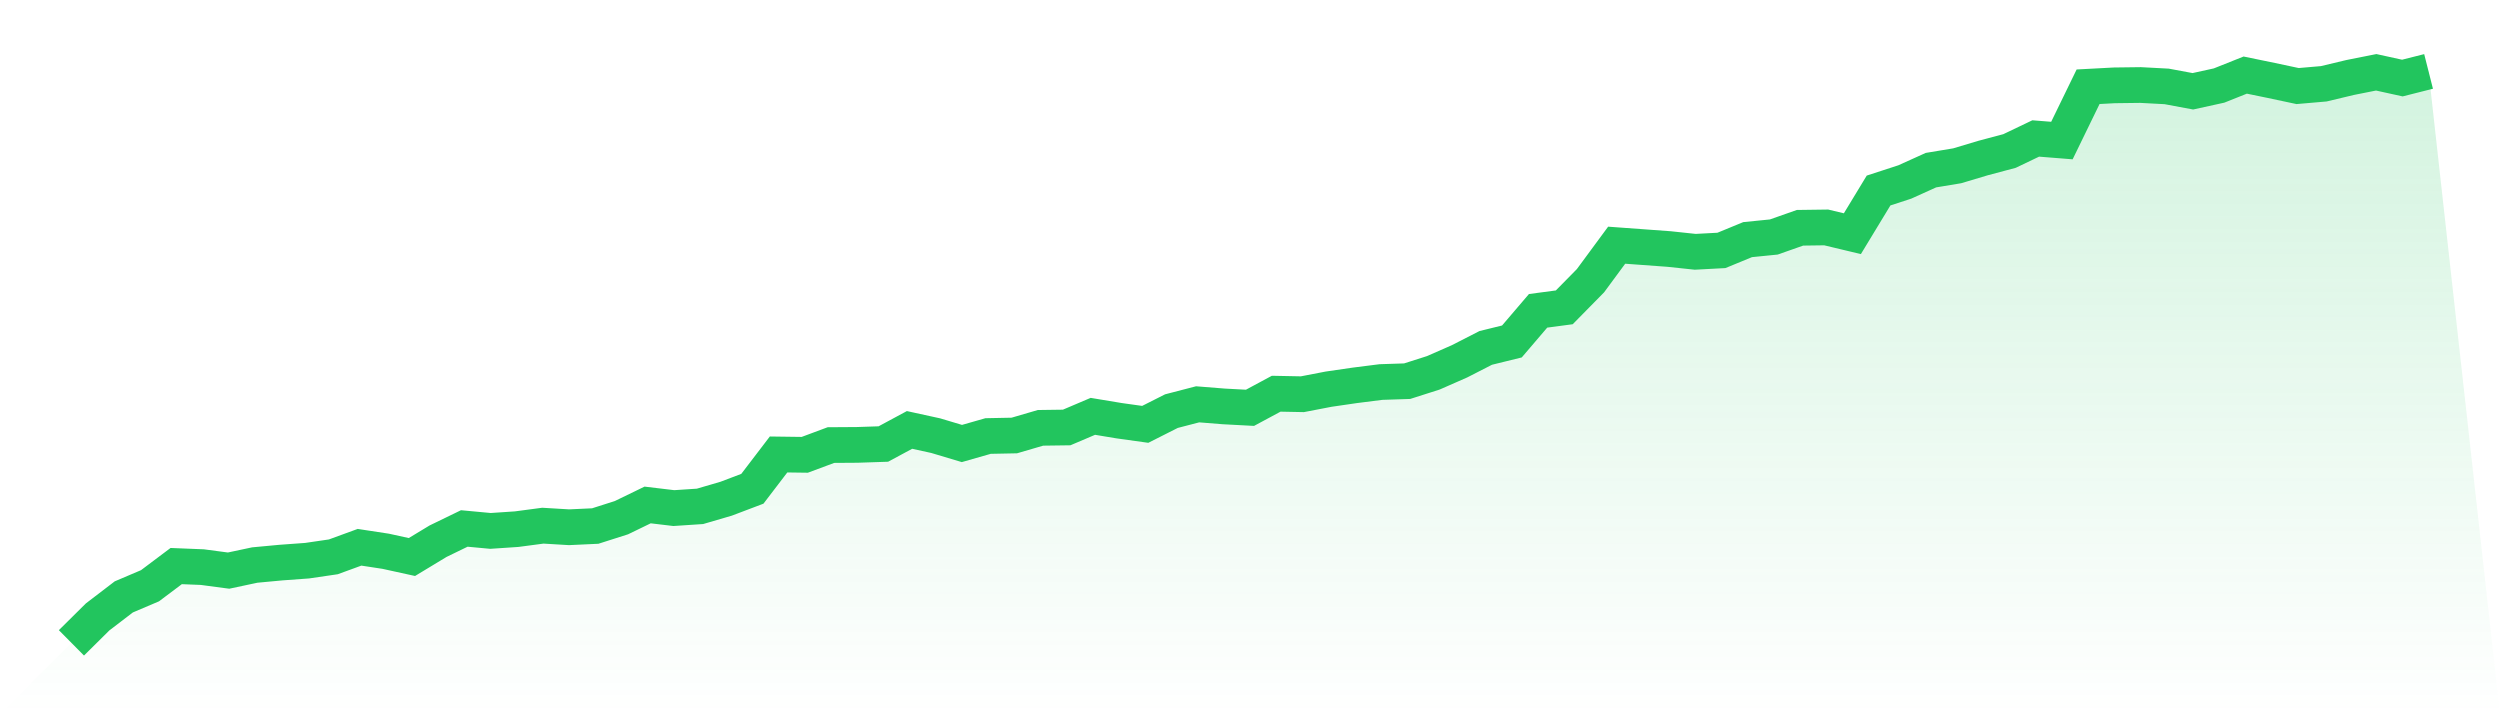<svg viewBox="0 0 140 40" xmlns="http://www.w3.org/2000/svg">
<defs>
<linearGradient id="gradient" x1="0" x2="0" y1="0" y2="1">
<stop offset="0%" stop-color="#22c55e" stop-opacity="0.2"/>
<stop offset="100%" stop-color="#22c55e" stop-opacity="0"/>
</linearGradient>
</defs>
<path d="M4,36 L4,36 L5.467,34.547 L6.933,33.426 L8.4,32.802 L9.867,31.7 L11.333,31.759 L12.8,31.954 L14.267,31.642 L15.733,31.505 L17.2,31.398 L18.667,31.183 L20.133,30.647 L21.6,30.871 L23.067,31.193 L24.533,30.306 L26,29.594 L27.467,29.731 L28.933,29.633 L30.4,29.438 L31.867,29.526 L33.333,29.458 L34.8,28.99 L36.267,28.278 L37.733,28.453 L39.2,28.356 L40.667,27.927 L42.133,27.371 L43.6,25.45 L45.067,25.47 L46.533,24.924 L48,24.914 L49.467,24.865 L50.933,24.076 L52.4,24.397 L53.867,24.836 L55.333,24.417 L56.8,24.388 L58.267,23.959 L59.733,23.939 L61.2,23.315 L62.667,23.559 L64.133,23.764 L65.6,23.023 L67.067,22.642 L68.533,22.759 L70,22.837 L71.467,22.048 L72.933,22.077 L74.4,21.794 L75.867,21.58 L77.333,21.394 L78.8,21.346 L80.267,20.878 L81.733,20.234 L83.2,19.483 L84.667,19.122 L86.133,17.406 L87.6,17.211 L89.067,15.72 L90.533,13.731 L92,13.838 L93.467,13.945 L94.933,14.101 L96.4,14.023 L97.867,13.419 L99.333,13.272 L100.8,12.756 L102.267,12.736 L103.733,13.087 L105.2,10.669 L106.667,10.191 L108.133,9.528 L109.6,9.285 L111.067,8.846 L112.533,8.456 L114,7.754 L115.467,7.871 L116.933,4.858 L118.4,4.78 L119.867,4.761 L121.333,4.839 L122.8,5.112 L124.267,4.79 L125.733,4.205 L127.2,4.507 L128.667,4.819 L130.133,4.692 L131.6,4.341 L133.067,4.049 L134.533,4.371 L136,4 L140,40 L0,40 z" fill="url(#gradient)"/>
<path d="M4,36 L4,36 L5.467,34.547 L6.933,33.426 L8.4,32.802 L9.867,31.7 L11.333,31.759 L12.8,31.954 L14.267,31.642 L15.733,31.505 L17.2,31.398 L18.667,31.183 L20.133,30.647 L21.6,30.871 L23.067,31.193 L24.533,30.306 L26,29.594 L27.467,29.731 L28.933,29.633 L30.4,29.438 L31.867,29.526 L33.333,29.458 L34.8,28.99 L36.267,28.278 L37.733,28.453 L39.2,28.356 L40.667,27.927 L42.133,27.371 L43.6,25.45 L45.067,25.47 L46.533,24.924 L48,24.914 L49.467,24.865 L50.933,24.076 L52.4,24.397 L53.867,24.836 L55.333,24.417 L56.8,24.388 L58.267,23.959 L59.733,23.939 L61.2,23.315 L62.667,23.559 L64.133,23.764 L65.6,23.023 L67.067,22.642 L68.533,22.759 L70,22.837 L71.467,22.048 L72.933,22.077 L74.4,21.794 L75.867,21.58 L77.333,21.394 L78.8,21.346 L80.267,20.878 L81.733,20.234 L83.2,19.483 L84.667,19.122 L86.133,17.406 L87.6,17.211 L89.067,15.72 L90.533,13.731 L92,13.838 L93.467,13.945 L94.933,14.101 L96.4,14.023 L97.867,13.419 L99.333,13.272 L100.8,12.756 L102.267,12.736 L103.733,13.087 L105.2,10.669 L106.667,10.191 L108.133,9.528 L109.6,9.285 L111.067,8.846 L112.533,8.456 L114,7.754 L115.467,7.871 L116.933,4.858 L118.4,4.78 L119.867,4.761 L121.333,4.839 L122.8,5.112 L124.267,4.79 L125.733,4.205 L127.2,4.507 L128.667,4.819 L130.133,4.692 L131.6,4.341 L133.067,4.049 L134.533,4.371 L136,4" fill="none" stroke="#22c55e" stroke-width="2"/>
</svg>